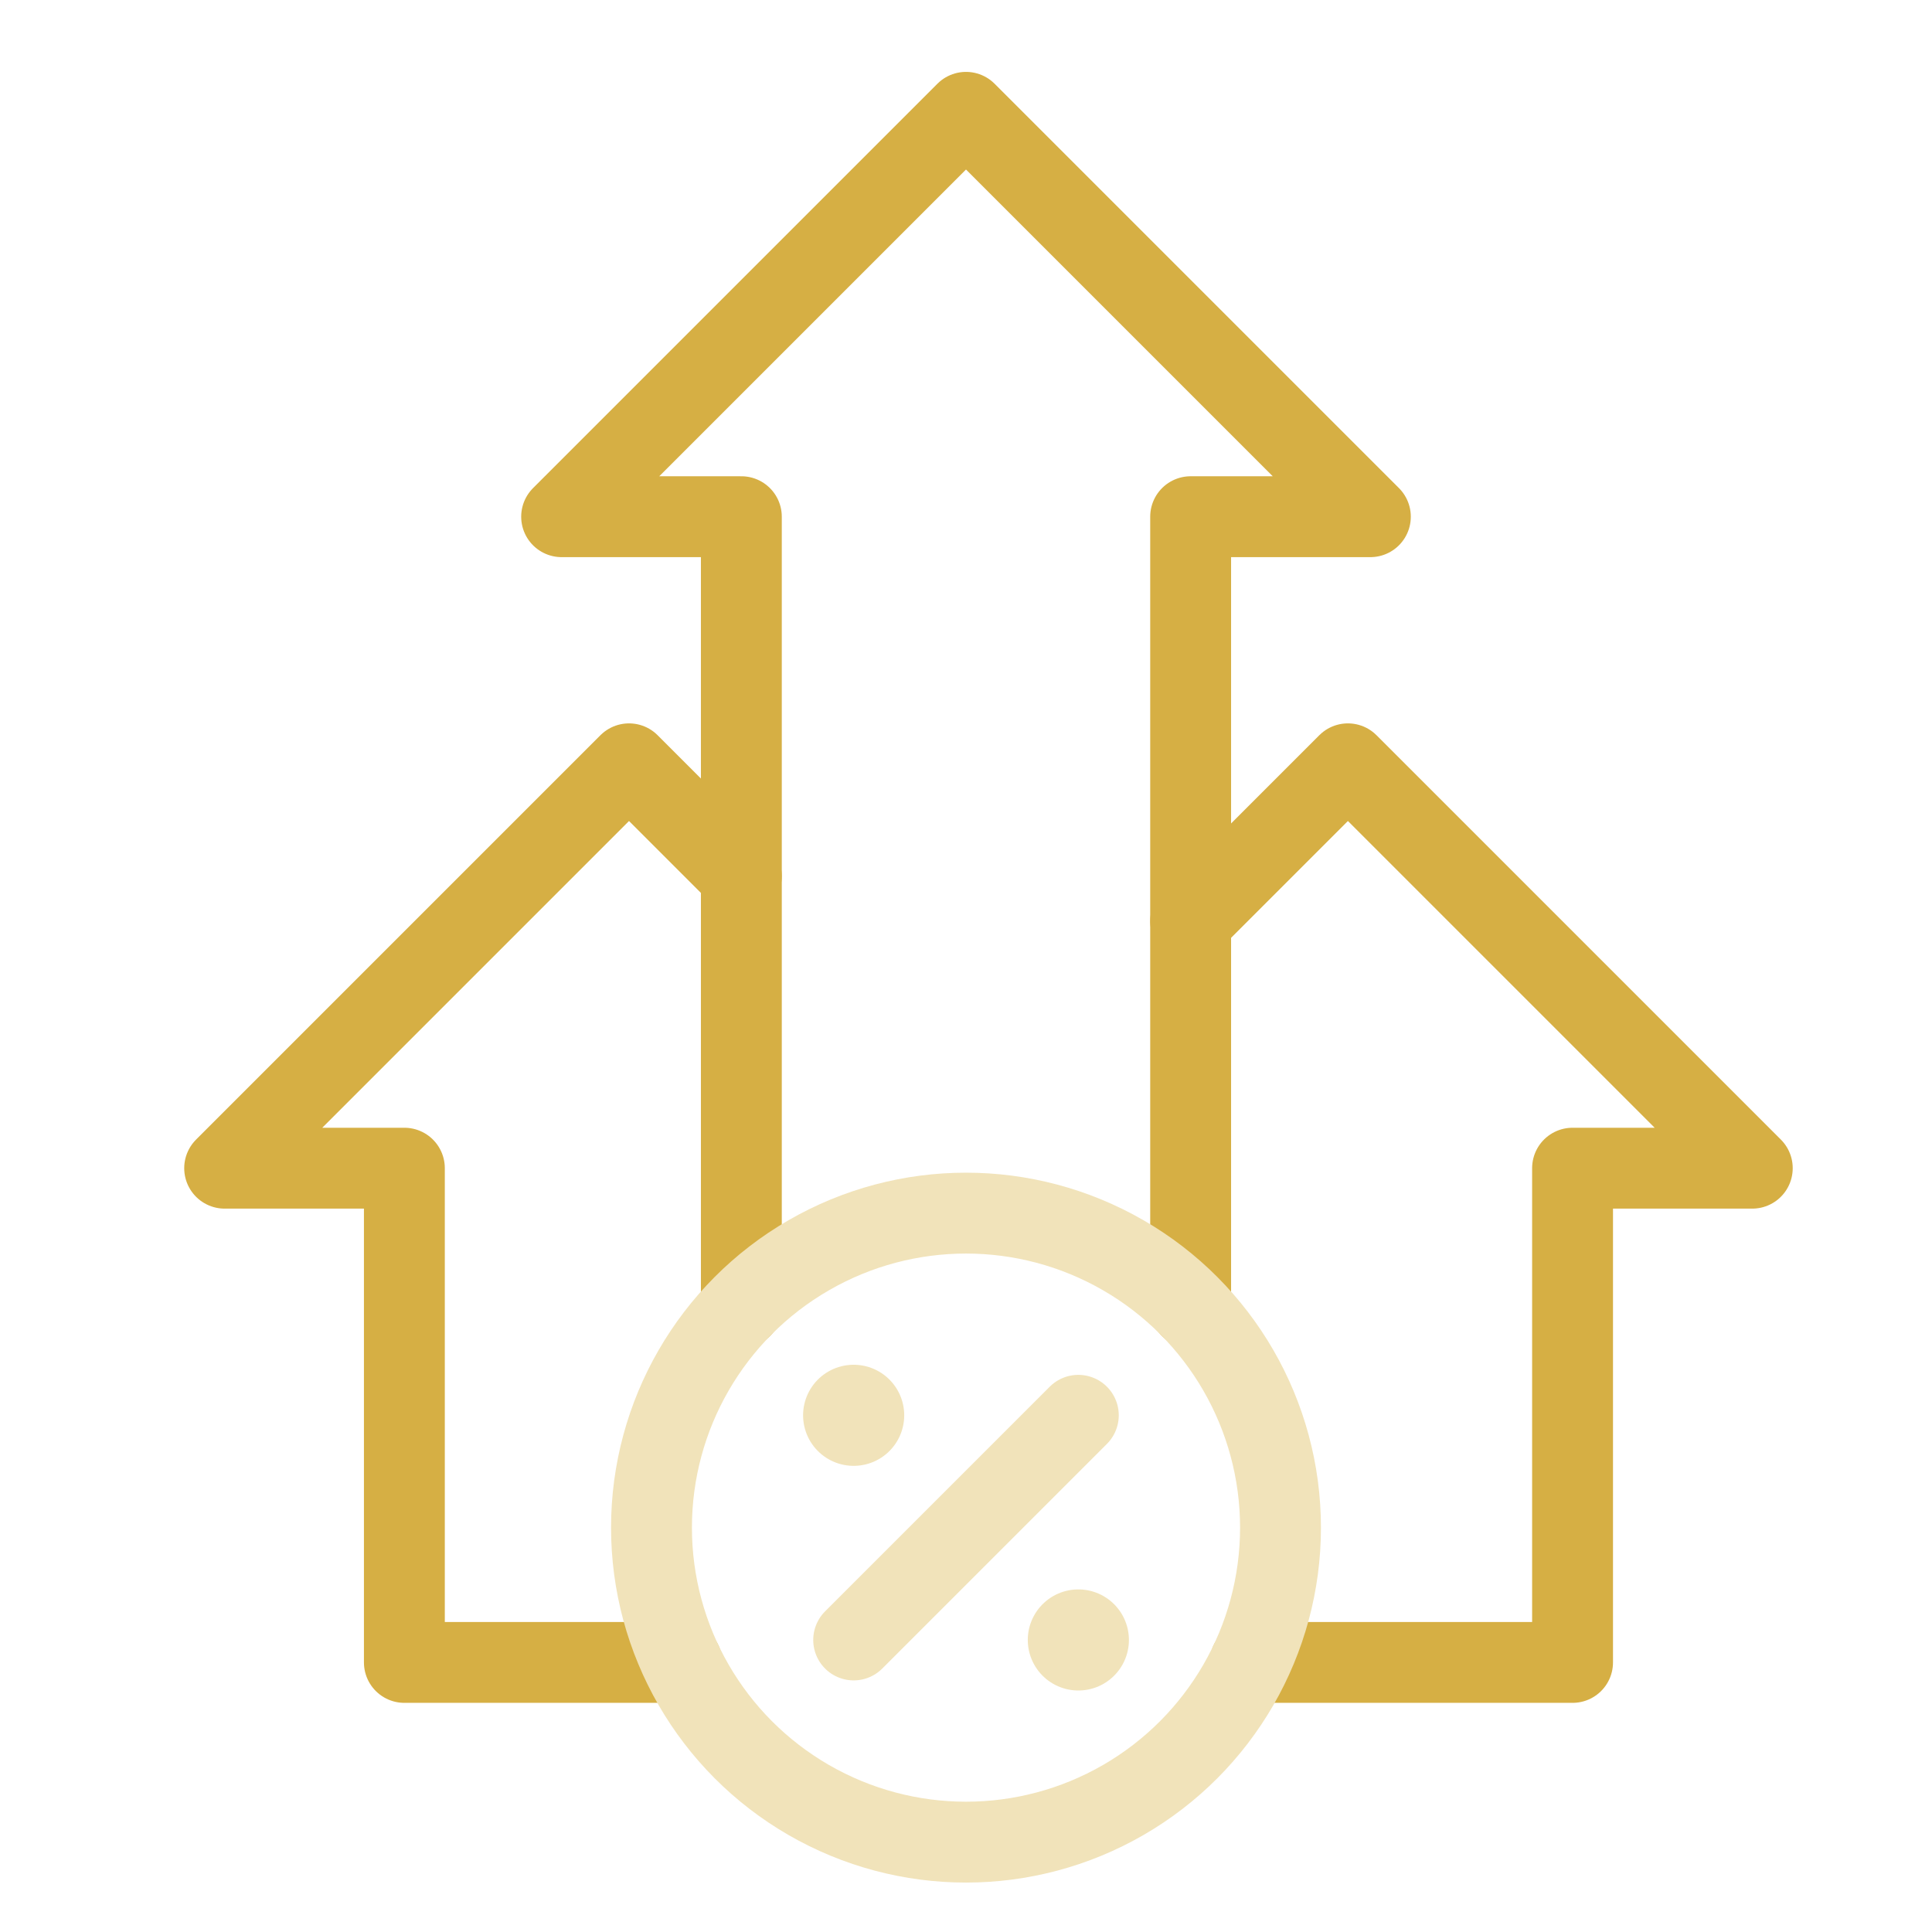 <svg xmlns="http://www.w3.org/2000/svg" width="430" height="430" fill="none" viewBox="0 0 430 430"><path stroke="#d6af44" stroke-linecap="round" stroke-linejoin="round" stroke-width="18" d="m265 205 35-35 90 90h-40v110h-71.736"/><path stroke="#d6af44" stroke-linecap="round" stroke-linejoin="round" stroke-width="18" d="M165 291.01V115h-40l90-90 90 90h-40v176.01"/><path stroke="#d6af44" stroke-linecap="round" stroke-linejoin="round" stroke-width="18" d="m165 195-25-25-90 90h40v110h61.736"/><circle cx="215" cy="340" r="70" stroke="#f1e3ba" stroke-width="18"/><path stroke="#f1e3ba" stroke-linecap="round" stroke-linejoin="round" stroke-width="22.5" d="M189.99 315h.01m50 50h.01"/><path stroke="#f1e3ba" stroke-linecap="round" stroke-linejoin="round" stroke-width="18" d="m240 315-50 50"/></svg>